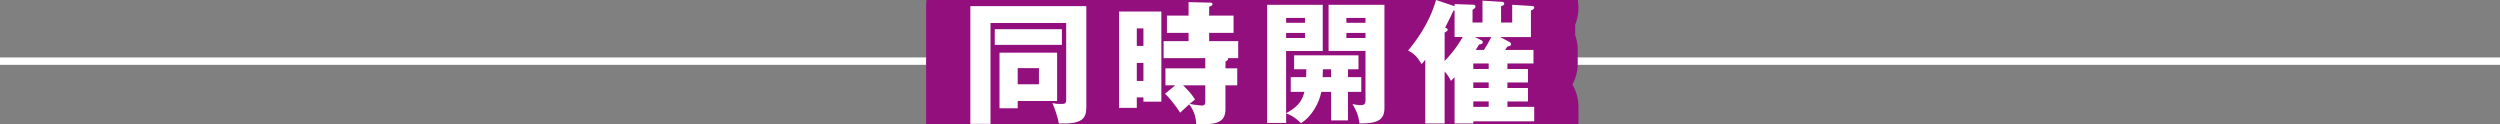 <?xml version="1.0" encoding="UTF-8"?>
<svg id="_レイヤー_2" data-name="レイヤー 2" xmlns="http://www.w3.org/2000/svg" viewBox="0 0 678 33.68">
  <rect x="0" y="0" width="678" height="33.68" fill="#808080" stroke="none"/>
  <defs>
    <style>
      .cls-1 {
        fill: #fff;
      }

      .cls-2 {
        fill: none;
        stroke: #920f7d;
        stroke-linecap: round;
        stroke-linejoin: round;
        stroke-width: 24px;
      }
    </style>
  </defs>
  <g id="_文字" data-name="文字">
    <g>
      <rect class="cls-1" y="15.58" width="678" height="2"/>
      <g>
        <g>
          <path class="cls-2" d="M294.61,1.66v27.39c0,3.2-1.22,4.64-7.45,4.43-.18-1.26-1.12-4.21-1.76-5.51.97.18,1.44.22,2.09.22,1.37,0,1.66,0,1.66-1.33V6.23h-20.52v27.36h-5.47V1.66h31.46ZM287.99,7.92v4.25h-18.21v-4.25h18.21ZM286.69,14.29v13.1h-10.69v1.98h-4.93v-15.08h15.62ZM276,18.47v4.39h5.76v-4.39h-5.76Z"/>
          <path class="cls-2" d="M314.96,3.13v24.44h-4.86v-1.15h-1.8v2.84h-4.82V3.13h11.48ZM310.1,12.46v-4.75h-1.8v4.75h1.8ZM308.3,17.06v4.89h1.8v-4.89h-1.8ZM332.34,18.54h3.2v4.61h-3.2v6.51c0,3.6-2.56,4.25-7.92,3.96-.07-1.08-.22-3.13-1.91-5.33-.43.36-2.09,1.94-2.45,2.27-1.04-1.66-2.92-4.07-4.1-5.15l2.77-2.27h-2.66v-4.61h10.8v-2.77h-11.3v-4.61h6.77v-2.23h-5.87v-4.68h5.87V.58l6.08.14c.22,0,.4.14.4.43s-.11.36-.9.68v2.41h6.62v4.68h-6.62v2.23h7.88v4.61h-2.84c.07.11.11.14.11.25,0,.14-.07.32-.72.68v1.84ZM326.87,23.15h-6.01c1.44,1.4,2.3,2.38,3.24,3.82-.43.36-.58.47-1.48,1.22.29.07,2.66.43,3.35.43.76,0,.9-.4.9-1.22v-4.25Z"/>
          <path class="cls-2" d="M365.57,24.91v7.74h-4.57v-7.74h-2.66c-.54,2.88-2.48,6.59-5.51,8.5-.68-.68-2.02-1.98-4.03-2.66v2.59h-5.15V1.3h15.08v12.53h-9.94v16.88c2.52-1.4,4.25-2.77,4.97-5.8h-3.71v-4h4.18c0-.65.04-1.44.04-2.12h-3.31v-3.78h17.46v3.78h-2.84v2.12h3.6v4h-3.6ZM353.91,4.86h-5.11v1.33h5.11v-1.33ZM353.91,8.93h-5.11v1.37h5.11v-1.37ZM361,18.79h-2.23c-.04.43-.04,1.8-.07,2.12h2.3v-2.12ZM368.7,33.48c-.32-2.74-1.48-4.54-1.91-5.26,1.19.22,1.51.29,2.09.29.68,0,1.44,0,1.44-1.26v-13.43h-10.01V1.3h15.15v28c0,3.35-2.05,4.21-6.77,4.18ZM370.32,4.86h-5.18v1.33h5.18v-1.33ZM370.32,8.93h-5.18v1.37h5.18v-1.37Z"/>
          <path class="cls-2" d="M408.81,17.21v1.51h5.58v3.64h-5.58v1.51h5.58v3.64h-5.58v1.48h7.27v3.92h-16.52v.58h-5.08v-12.53l-.97.97c-.36-.68-.76-1.4-1.73-2.56v14.11h-5.25v-17.28c-.29.36-.68.83-.97,1.19-1.29-2.05-1.91-2.7-3.67-3.71,1.66-1.98,5.72-7.09,7.56-13.68l5.04,1.69v-.58l5.11.18c.4,0,.54.21.54.5,0,.36-.29.54-.79.86v3.46h2.7V.18l5.36.32c.36.04.54.22.54.47,0,.47-.54.61-.86.68v4.46h3.02V1.3l5.33.32c.43.04.65.14.65.4,0,.43-.43.61-.9.83v7.2h-8.31l2.52,1.37c.29.14.4.4.4.58,0,.4-.5.54-1.04.65-.14.25-.36.58-.58.9h7.7v3.67h-7.05ZM391.78,16.56c1.01-1.04,3.24-3.53,4.9-6.52h-2.2V2.77c-.11.04-.22.11-.32.14-.61,1.33-.97,2.09-2.23,4.54.54.29.68.36.68.61,0,.36-.58.65-.83.76v7.74ZM399.56,17.21v1.51h4.17v-1.51h-4.17ZM399.56,22.35v1.51h4.17v-1.51h-4.17ZM403.73,28.98v-1.48h-4.17v1.48h4.17ZM402.44,13.54c.5-.76,1.33-2.12,2.02-3.49h-4.46l1.66.83c.29.14.5.29.5.58,0,.32-.4.54-1.04.61-.4.65-.54.86-.9,1.48h2.23Z"/>
        </g>
        <g>
          <path class="cls-1" d="M294.61,1.66v27.39c0,3.2-1.22,4.64-7.45,4.43-.18-1.26-1.12-4.21-1.76-5.51.97.18,1.44.22,2.09.22,1.37,0,1.66,0,1.66-1.33V6.23h-20.52v27.36h-5.47V1.66h31.46ZM287.99,7.92v4.25h-18.21v-4.25h18.21ZM286.69,14.29v13.1h-10.69v1.98h-4.93v-15.08h15.62ZM276,18.47v4.39h5.76v-4.39h-5.76Z"/>
          <path class="cls-1" d="M314.96,3.13v24.44h-4.86v-1.15h-1.8v2.84h-4.82V3.13h11.48ZM310.1,12.46v-4.75h-1.8v4.75h1.8ZM308.3,17.06v4.89h1.8v-4.89h-1.8ZM332.34,18.54h3.2v4.61h-3.2v6.51c0,3.6-2.56,4.25-7.92,3.96-.07-1.08-.22-3.13-1.91-5.33-.43.36-2.09,1.94-2.45,2.27-1.04-1.66-2.92-4.07-4.1-5.15l2.77-2.27h-2.66v-4.61h10.8v-2.77h-11.3v-4.61h6.77v-2.23h-5.87v-4.68h5.87V.58l6.08.14c.22,0,.4.14.4.43s-.11.36-.9.68v2.41h6.62v4.68h-6.62v2.23h7.88v4.61h-2.84c.07.11.11.14.11.25,0,.14-.07.32-.72.68v1.84ZM326.87,23.15h-6.01c1.44,1.4,2.3,2.38,3.24,3.82-.43.36-.58.47-1.48,1.22.29.07,2.66.43,3.35.43.76,0,.9-.4.9-1.22v-4.25Z"/>
          <path class="cls-1" d="M365.57,24.91v7.74h-4.57v-7.74h-2.66c-.54,2.88-2.48,6.59-5.51,8.5-.68-.68-2.02-1.98-4.03-2.66v2.59h-5.15V1.3h15.08v12.53h-9.94v16.88c2.52-1.4,4.25-2.77,4.97-5.8h-3.71v-4h4.18c0-.65.04-1.44.04-2.12h-3.31v-3.78h17.46v3.78h-2.84v2.12h3.6v4h-3.6ZM353.91,4.86h-5.11v1.33h5.11v-1.33ZM353.91,8.93h-5.11v1.37h5.11v-1.37ZM361,18.79h-2.23c-.04.43-.04,1.8-.07,2.12h2.3v-2.12ZM368.7,33.48c-.32-2.74-1.48-4.54-1.91-5.26,1.19.22,1.51.29,2.09.29.68,0,1.44,0,1.44-1.26v-13.43h-10.01V1.3h15.15v28c0,3.35-2.05,4.21-6.77,4.18ZM370.32,4.86h-5.18v1.33h5.18v-1.33ZM370.32,8.93h-5.18v1.37h5.18v-1.37Z"/>
          <path class="cls-1" d="M408.81,17.21v1.51h5.58v3.64h-5.58v1.51h5.58v3.64h-5.58v1.48h7.27v3.92h-16.52v.58h-5.08v-12.53l-.97.97c-.36-.68-.76-1.4-1.73-2.56v14.11h-5.25v-17.28c-.29.36-.68.83-.97,1.19-1.29-2.05-1.91-2.7-3.67-3.71,1.66-1.98,5.72-7.09,7.56-13.68l5.04,1.69v-.58l5.11.18c.4,0,.54.21.54.5,0,.36-.29.54-.79.86v3.46h2.7V.18l5.36.32c.36.04.54.22.54.47,0,.47-.54.61-.86.68v4.46h3.02V1.3l5.33.32c.43.04.65.14.65.4,0,.43-.43.61-.9.83v7.2h-8.31l2.52,1.37c.29.14.4.4.4.58,0,.4-.5.54-1.04.65-.14.25-.36.58-.58.9h7.7v3.67h-7.05ZM391.78,16.56c1.01-1.04,3.24-3.53,4.9-6.52h-2.2V2.77c-.11.04-.22.11-.32.14-.61,1.33-.97,2.09-2.23,4.54.54.29.68.36.68.61,0,.36-.58.65-.83.76v7.74ZM399.56,17.21v1.51h4.17v-1.51h-4.17ZM399.56,22.35v1.51h4.17v-1.51h-4.17ZM403.73,28.98v-1.48h-4.17v1.48h4.17ZM402.44,13.54c.5-.76,1.33-2.12,2.02-3.49h-4.46l1.66.83c.29.14.5.29.5.58,0,.32-.4.54-1.04.61-.4.65-.54.86-.9,1.48h2.23Z"/>
        </g>
      </g>
    </g>
  </g>
</svg>